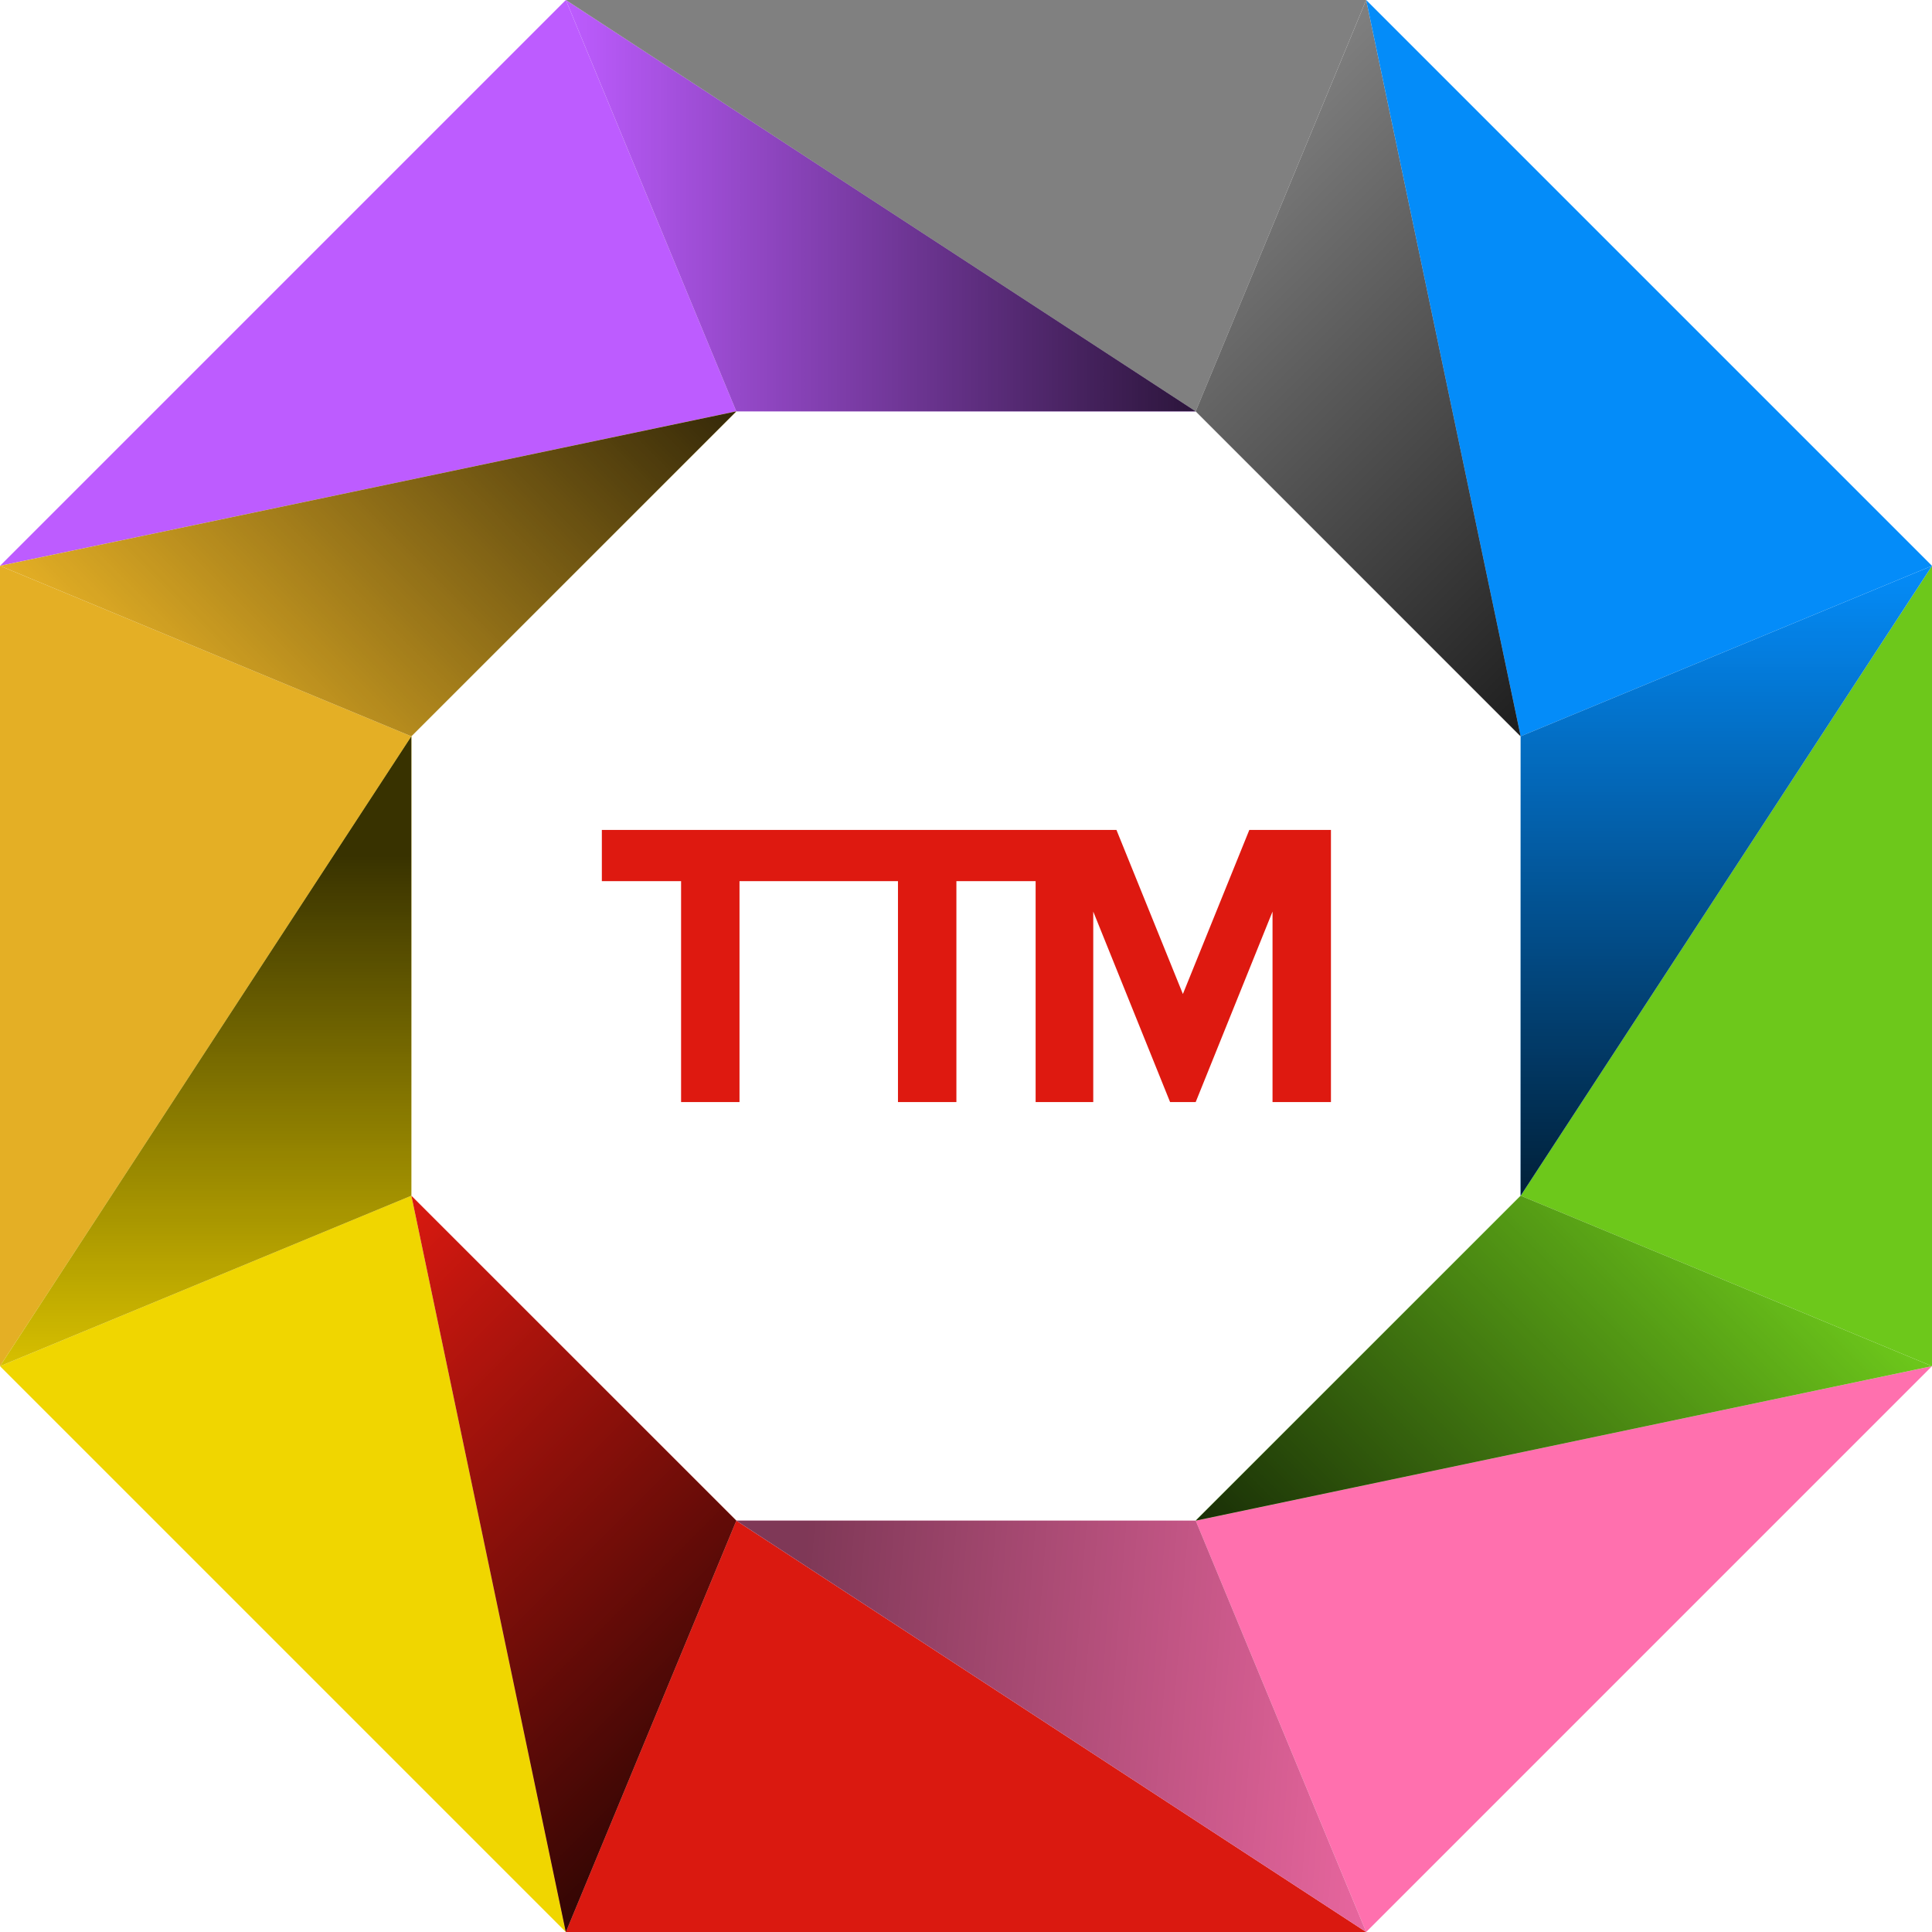 <svg version="1.1" id="Layer_1" xmlns="http://www.w3.org/2000/svg" x="0" y="0" viewBox="0 0 241.4 241.4" xml:space="preserve"><style>.st1{fill:#6dc81b}.st2{fill:#ff70ae}.st3{fill:#da1910}.st4{fill:#f0d600}.st5{fill:#e4af25}.st6{fill:#bd5cff}.st7{fill:#048cf9}.st8{fill:gray}</style><g id="Layer_2_00000134932951470700742160000008794764002146208421_"><g id="Layer_3"><path d="M85.1 137.7v-27.6h-9.9v-6.4h27.1v6.4h-9.9v27.6h-7.3zm27.1 0v-27.6h-9.9v-6.4h27.1v6.4h-9.9v27.6h-7.3zm46.8 0v-23.8l-9.6 23.8h-3.2l-9.6-23.8v23.8h-7.2v-34h10.1l8.3 20.5 8.3-20.5h10.2v34H159z" fill="#de1910"/><path class="st1" d="M190 149.4l51.4-78.7v100L190 149.4"/><path class="st2" d="M149.4 190l92-19.3-70.7 70.7-21.3-51.4"/><path class="st3" d="M92 190l78.7 51.4h-100L92 190"/><path class="st4" d="M51.4 149.4l19.3 92L0 170.7l51.4-21.3"/><path class="st5" d="M51.4 92L0 170.7v-100L51.4 92"/><path class="st6" d="M92 51.4L0 70.7 70.7 0 92 51.4"/><path class="st7" d="M190 149.4V92l51.4-21.3-51.4 78.7"/><path class="st4" d="M51.4 92v57.4L0 170.7 51.4 92"/><path class="st2" d="M92 190h57.4l21.3 51.4L92 190"/><path class="st1" d="M149.4 190l40.6-40.6 51.4 21.3-92 19.3"/><path class="st3" d="M51.4 149.4L92 190l-21.3 51.4-19.3-92"/><path class="st8" d="M190 92l-40.6-40.6L170.7 0 190 92"/><path class="st5" d="M92 51.4L51.4 92 0 70.7l92-19.3"/><path class="st6" d="M149.4 51.4H92L70.7 0l78.7 51.4"/><path class="st7" d="M241.4 70.7L170.7 0 190 92z"/><path class="st8" d="M170.7 0h-100l78.7 51.4z"/><linearGradient id="SVGID_1_" gradientUnits="userSpaceOnUse" x1="70.71" y1="218.28" x2="149.4" y2="218.28" gradientTransform="matrix(1 0 0 -1 0 244)"><stop offset="0" stop-opacity="0"/><stop offset="1"/></linearGradient><path opacity=".77" fill="url(#SVGID_1_)" d="M149.4 51.4L70.7 0 92 51.4z"/><linearGradient id="SVGID_00000118393278008268850600000013759985461118383754_" gradientUnits="userSpaceOnUse" x1="-1614.137" y1="-1455.945" x2="-1535.443" y2="-1455.945" gradientTransform="scale(1 -1) rotate(45 -2448.17 1197.98)"><stop offset="0" stop-opacity="0"/><stop offset="1"/></linearGradient><path opacity=".77" fill="url(#SVGID_00000118393278008268850600000013759985461118383754_)" d="M92 51.4L0 70.7 51.4 92z"/><linearGradient id="SVGID_00000142858404851717936640000013223196582028210364_" gradientUnits="userSpaceOnUse" x1="-3985.12" y1="-1488.27" x2="-3910.55" y2="-1488.27" gradientTransform="matrix(0 -1 -1 0 -1462.55 -3804.19)"><stop offset="0" stop-opacity="0"/><stop offset="1"/></linearGradient><path opacity=".77" fill="url(#SVGID_00000142858404851717936640000013223196582028210364_)" d="M51.4 92L0 170.7l51.4-21.3z"/><linearGradient id="SVGID_00000137125407843975587950000017974830684820984743_" gradientUnits="userSpaceOnUse" x1="99.49" y1="33.114" x2="189.12" y2="26.004" gradientTransform="matrix(1 0 0 -1 0 244)"><stop offset="0"/><stop offset="1" stop-opacity="0"/></linearGradient><path opacity=".5" fill="url(#SVGID_00000137125407843975587950000017974830684820984743_)" d="M92 190l78.7 51.4-21.3-51.4z"/><linearGradient id="SVGID_00000054241327927625289220000010410845006929495995_" gradientUnits="userSpaceOnUse" x1="-4113.802" y1="4097.672" x2="-4035.122" y2="4097.672" gradientTransform="scale(-1 1) rotate(45 2593.73 6821.507)"><stop offset="0" stop-opacity="0"/><stop offset="1"/></linearGradient><path opacity=".77" fill="url(#SVGID_00000054241327927625289220000010410845006929495995_)" d="M149.4 190l92-19.3-51.4-21.3z"/><linearGradient id="SVGID_00000150817381471329839330000015123648361734903178_" gradientUnits="userSpaceOnUse" x1="-1827.13" y1="4113.985" x2="-1748.44" y2="4113.985" gradientTransform="matrix(0 1 1 0 -3898.29 1897.84)"><stop offset="0" stop-opacity="0"/><stop offset="1"/></linearGradient><path opacity=".77" fill="url(#SVGID_00000150817381471329839330000015123648361734903178_)" d="M190 149.4l51.4-78.7L190 92z"/><linearGradient id="SVGID_00000008839972215547160920000008914010015722432647_" gradientUnits="userSpaceOnUse" x1="-180.237" y1="2486.016" x2="-101.55" y2="2486.016" gradientTransform="scale(1 -1) rotate(-45 -3036.732 832.248)"><stop offset="0" stop-opacity="0"/><stop offset="1"/></linearGradient><path opacity=".77" fill="url(#SVGID_00000008839972215547160920000008914010015722432647_)" d="M190 92L170.7 0l-21.3 51.4z"/><linearGradient id="SVGID_00000008135143720751781330000011875838133790881930_" gradientUnits="userSpaceOnUse" x1="-4281.202" y1="2137.756" x2="-4202.515" y2="2137.756" gradientTransform="scale(-1 1) rotate(-45 -4496.139 -3880.107)"><stop offset="0"/><stop offset="1" stop-opacity="0"/></linearGradient><path opacity=".77" fill="url(#SVGID_00000008135143720751781330000011875838133790881930_)" d="M51.4 149.4l19.3 92L92 190z"/></g></g></svg>